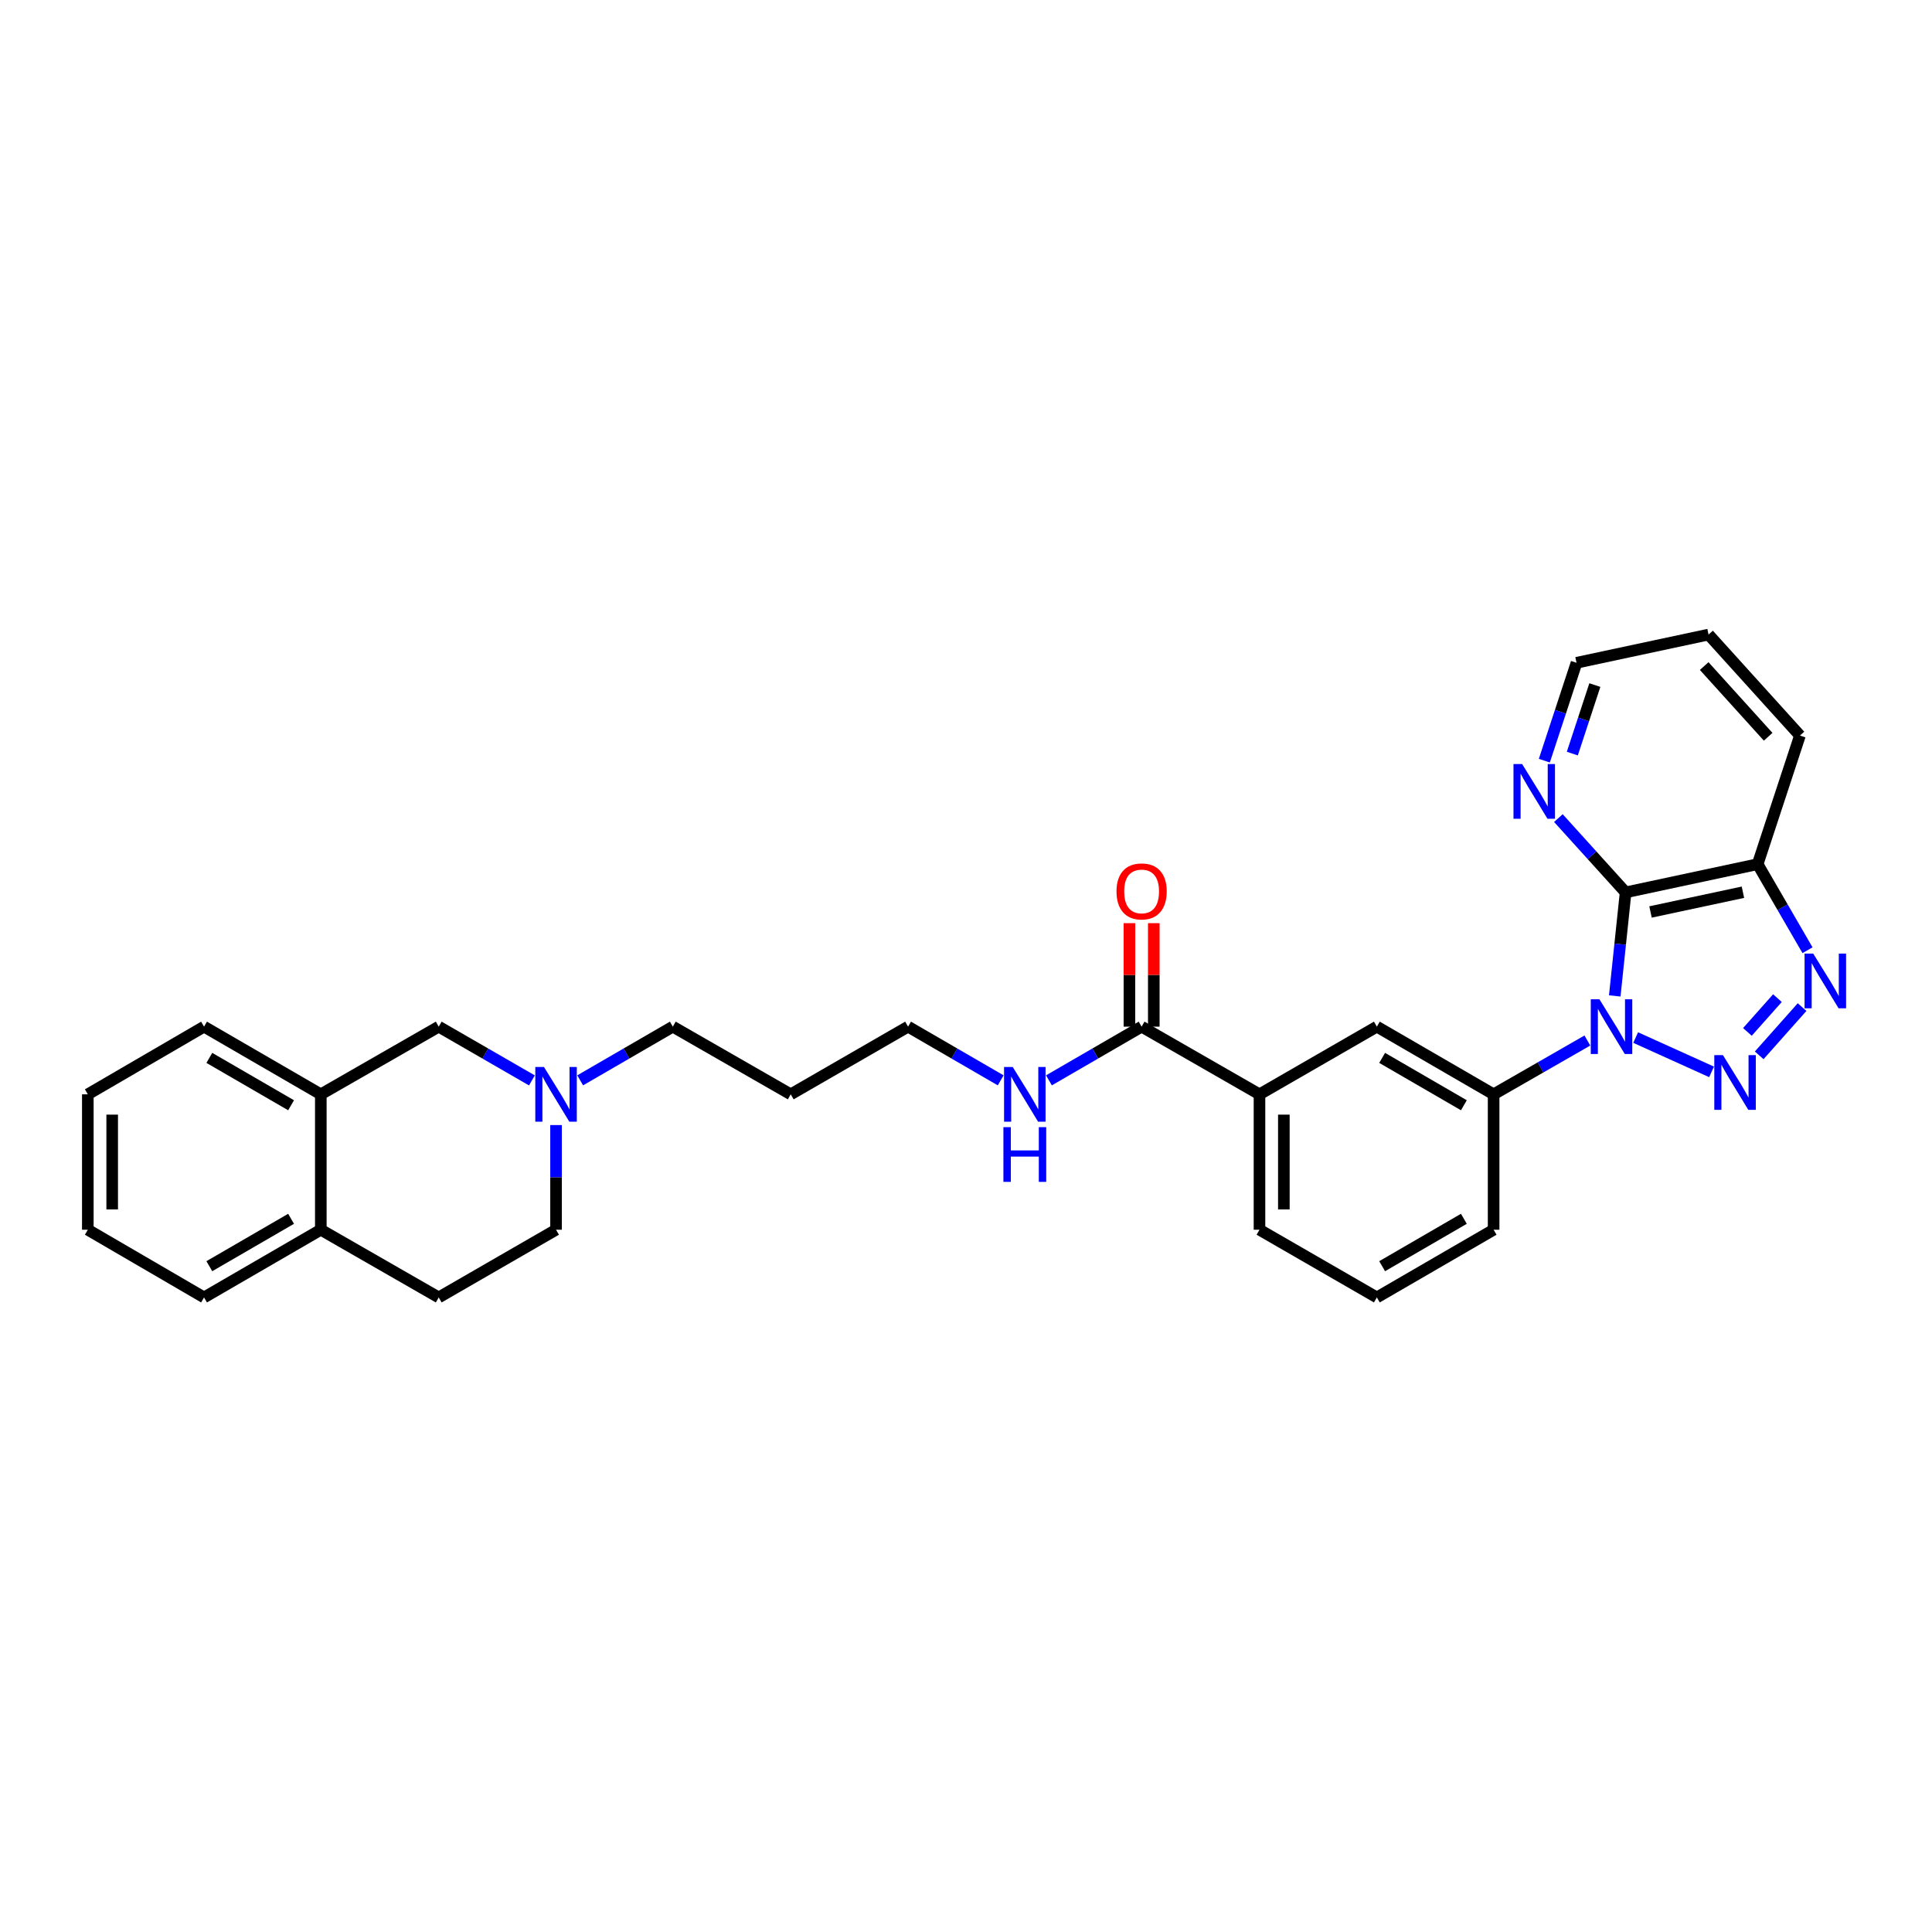 <?xml version='1.0' encoding='iso-8859-1'?>
<svg version='1.1' baseProfile='full'
              xmlns='http://www.w3.org/2000/svg'
                      xmlns:rdkit='http://www.rdkit.org/xml'
                      xmlns:xlink='http://www.w3.org/1999/xlink'
                  xml:space='preserve'
width='1000px' height='1000px' viewBox='0 0 1000 1000'>
<!-- END OF HEADER -->
<rect style='opacity:1.0;fill:#FFFFFF;stroke:none' width='1000' height='1000' x='0' y='0'> </rect>
<path class='bond-0' d='M 846.616,537.042 L 885.906,554.805' style='fill:none;fill-rule:evenodd;stroke:#0000FF;stroke-width:6px;stroke-linecap:butt;stroke-linejoin:miter;stroke-opacity:1' />
<path class='bond-1' d='M 835.792,515.486 L 838.604,488.69' style='fill:none;fill-rule:evenodd;stroke:#0000FF;stroke-width:6px;stroke-linecap:butt;stroke-linejoin:miter;stroke-opacity:1' />
<path class='bond-1' d='M 838.604,488.69 L 841.417,461.894' style='fill:none;fill-rule:evenodd;stroke:#000000;stroke-width:6px;stroke-linecap:butt;stroke-linejoin:miter;stroke-opacity:1' />
<path class='bond-4' d='M 821.623,538.568 L 797.359,552.495' style='fill:none;fill-rule:evenodd;stroke:#0000FF;stroke-width:6px;stroke-linecap:butt;stroke-linejoin:miter;stroke-opacity:1' />
<path class='bond-4' d='M 797.359,552.495 L 773.095,566.423' style='fill:none;fill-rule:evenodd;stroke:#000000;stroke-width:6px;stroke-linecap:butt;stroke-linejoin:miter;stroke-opacity:1' />
<path class='bond-2' d='M 910.556,546.241 L 932.755,521.272' style='fill:none;fill-rule:evenodd;stroke:#0000FF;stroke-width:6px;stroke-linecap:butt;stroke-linejoin:miter;stroke-opacity:1' />
<path class='bond-2' d='M 904.459,534.115 L 919.999,516.636' style='fill:none;fill-rule:evenodd;stroke:#0000FF;stroke-width:6px;stroke-linecap:butt;stroke-linejoin:miter;stroke-opacity:1' />
<path class='bond-3' d='M 841.417,461.894 L 909.753,447.29' style='fill:none;fill-rule:evenodd;stroke:#000000;stroke-width:6px;stroke-linecap:butt;stroke-linejoin:miter;stroke-opacity:1' />
<path class='bond-3' d='M 854.303,472.038 L 902.139,461.816' style='fill:none;fill-rule:evenodd;stroke:#000000;stroke-width:6px;stroke-linecap:butt;stroke-linejoin:miter;stroke-opacity:1' />
<path class='bond-7' d='M 841.417,461.894 L 824.018,442.67' style='fill:none;fill-rule:evenodd;stroke:#000000;stroke-width:6px;stroke-linecap:butt;stroke-linejoin:miter;stroke-opacity:1' />
<path class='bond-7' d='M 824.018,442.67 L 806.619,423.446' style='fill:none;fill-rule:evenodd;stroke:#0000FF;stroke-width:6px;stroke-linecap:butt;stroke-linejoin:miter;stroke-opacity:1' />
<path class='bond-30' d='M 935.566,491.836 L 922.659,469.563' style='fill:none;fill-rule:evenodd;stroke:#0000FF;stroke-width:6px;stroke-linecap:butt;stroke-linejoin:miter;stroke-opacity:1' />
<path class='bond-30' d='M 922.659,469.563 L 909.753,447.29' style='fill:none;fill-rule:evenodd;stroke:#000000;stroke-width:6px;stroke-linecap:butt;stroke-linejoin:miter;stroke-opacity:1' />
<path class='bond-19' d='M 909.753,447.29 L 931.644,380.727' style='fill:none;fill-rule:evenodd;stroke:#000000;stroke-width:6px;stroke-linecap:butt;stroke-linejoin:miter;stroke-opacity:1' />
<path class='bond-8' d='M 773.095,566.423 L 712.656,531.393' style='fill:none;fill-rule:evenodd;stroke:#000000;stroke-width:6px;stroke-linecap:butt;stroke-linejoin:miter;stroke-opacity:1' />
<path class='bond-8' d='M 757.704,572.081 L 715.397,547.56' style='fill:none;fill-rule:evenodd;stroke:#000000;stroke-width:6px;stroke-linecap:butt;stroke-linejoin:miter;stroke-opacity:1' />
<path class='bond-18' d='M 773.095,566.423 L 773.095,636.504' style='fill:none;fill-rule:evenodd;stroke:#000000;stroke-width:6px;stroke-linecap:butt;stroke-linejoin:miter;stroke-opacity:1' />
<path class='bond-5' d='M 590.896,531.393 L 651.909,566.423' style='fill:none;fill-rule:evenodd;stroke:#000000;stroke-width:6px;stroke-linecap:butt;stroke-linejoin:miter;stroke-opacity:1' />
<path class='bond-13' d='M 597.202,531.393 L 597.202,504.609' style='fill:none;fill-rule:evenodd;stroke:#000000;stroke-width:6px;stroke-linecap:butt;stroke-linejoin:miter;stroke-opacity:1' />
<path class='bond-13' d='M 597.202,504.609 L 597.202,477.824' style='fill:none;fill-rule:evenodd;stroke:#FF0000;stroke-width:6px;stroke-linecap:butt;stroke-linejoin:miter;stroke-opacity:1' />
<path class='bond-13' d='M 584.589,531.393 L 584.589,504.609' style='fill:none;fill-rule:evenodd;stroke:#000000;stroke-width:6px;stroke-linecap:butt;stroke-linejoin:miter;stroke-opacity:1' />
<path class='bond-13' d='M 584.589,504.609 L 584.589,477.824' style='fill:none;fill-rule:evenodd;stroke:#FF0000;stroke-width:6px;stroke-linecap:butt;stroke-linejoin:miter;stroke-opacity:1' />
<path class='bond-14' d='M 590.896,531.393 L 566.913,545.29' style='fill:none;fill-rule:evenodd;stroke:#000000;stroke-width:6px;stroke-linecap:butt;stroke-linejoin:miter;stroke-opacity:1' />
<path class='bond-14' d='M 566.913,545.29 L 542.93,559.187' style='fill:none;fill-rule:evenodd;stroke:#0000FF;stroke-width:6px;stroke-linecap:butt;stroke-linejoin:miter;stroke-opacity:1' />
<path class='bond-6' d='M 300.298,559.185 L 324.271,545.289' style='fill:none;fill-rule:evenodd;stroke:#0000FF;stroke-width:6px;stroke-linecap:butt;stroke-linejoin:miter;stroke-opacity:1' />
<path class='bond-6' d='M 324.271,545.289 L 348.244,531.393' style='fill:none;fill-rule:evenodd;stroke:#000000;stroke-width:6px;stroke-linecap:butt;stroke-linejoin:miter;stroke-opacity:1' />
<path class='bond-11' d='M 275.319,559.217 L 251.199,545.305' style='fill:none;fill-rule:evenodd;stroke:#0000FF;stroke-width:6px;stroke-linecap:butt;stroke-linejoin:miter;stroke-opacity:1' />
<path class='bond-11' d='M 251.199,545.305 L 227.079,531.393' style='fill:none;fill-rule:evenodd;stroke:#000000;stroke-width:6px;stroke-linecap:butt;stroke-linejoin:miter;stroke-opacity:1' />
<path class='bond-16' d='M 287.812,582.335 L 287.812,609.42' style='fill:none;fill-rule:evenodd;stroke:#0000FF;stroke-width:6px;stroke-linecap:butt;stroke-linejoin:miter;stroke-opacity:1' />
<path class='bond-16' d='M 287.812,609.42 L 287.812,636.504' style='fill:none;fill-rule:evenodd;stroke:#000000;stroke-width:6px;stroke-linecap:butt;stroke-linejoin:miter;stroke-opacity:1' />
<path class='bond-23' d='M 799.349,393.721 L 807.679,368.388' style='fill:none;fill-rule:evenodd;stroke:#0000FF;stroke-width:6px;stroke-linecap:butt;stroke-linejoin:miter;stroke-opacity:1' />
<path class='bond-23' d='M 807.679,368.388 L 816.008,343.055' style='fill:none;fill-rule:evenodd;stroke:#000000;stroke-width:6px;stroke-linecap:butt;stroke-linejoin:miter;stroke-opacity:1' />
<path class='bond-23' d='M 813.83,390.061 L 819.661,372.328' style='fill:none;fill-rule:evenodd;stroke:#0000FF;stroke-width:6px;stroke-linecap:butt;stroke-linejoin:miter;stroke-opacity:1' />
<path class='bond-23' d='M 819.661,372.328 L 825.491,354.595' style='fill:none;fill-rule:evenodd;stroke:#000000;stroke-width:6px;stroke-linecap:butt;stroke-linejoin:miter;stroke-opacity:1' />
<path class='bond-9' d='M 712.656,531.393 L 651.909,566.423' style='fill:none;fill-rule:evenodd;stroke:#000000;stroke-width:6px;stroke-linecap:butt;stroke-linejoin:miter;stroke-opacity:1' />
<path class='bond-31' d='M 651.909,566.423 L 651.909,636.504' style='fill:none;fill-rule:evenodd;stroke:#000000;stroke-width:6px;stroke-linecap:butt;stroke-linejoin:miter;stroke-opacity:1' />
<path class='bond-31' d='M 664.522,576.935 L 664.522,625.992' style='fill:none;fill-rule:evenodd;stroke:#000000;stroke-width:6px;stroke-linecap:butt;stroke-linejoin:miter;stroke-opacity:1' />
<path class='bond-10' d='M 166.052,566.423 L 227.079,531.393' style='fill:none;fill-rule:evenodd;stroke:#000000;stroke-width:6px;stroke-linecap:butt;stroke-linejoin:miter;stroke-opacity:1' />
<path class='bond-24' d='M 166.052,566.423 L 105.613,531.393' style='fill:none;fill-rule:evenodd;stroke:#000000;stroke-width:6px;stroke-linecap:butt;stroke-linejoin:miter;stroke-opacity:1' />
<path class='bond-24' d='M 150.661,572.081 L 108.354,547.56' style='fill:none;fill-rule:evenodd;stroke:#000000;stroke-width:6px;stroke-linecap:butt;stroke-linejoin:miter;stroke-opacity:1' />
<path class='bond-33' d='M 166.052,566.423 L 166.052,636.504' style='fill:none;fill-rule:evenodd;stroke:#000000;stroke-width:6px;stroke-linecap:butt;stroke-linejoin:miter;stroke-opacity:1' />
<path class='bond-12' d='M 166.052,636.504 L 227.079,671.548' style='fill:none;fill-rule:evenodd;stroke:#000000;stroke-width:6px;stroke-linecap:butt;stroke-linejoin:miter;stroke-opacity:1' />
<path class='bond-26' d='M 166.052,636.504 L 105.613,671.548' style='fill:none;fill-rule:evenodd;stroke:#000000;stroke-width:6px;stroke-linecap:butt;stroke-linejoin:miter;stroke-opacity:1' />
<path class='bond-26' d='M 150.659,630.849 L 108.352,655.38' style='fill:none;fill-rule:evenodd;stroke:#000000;stroke-width:6px;stroke-linecap:butt;stroke-linejoin:miter;stroke-opacity:1' />
<path class='bond-25' d='M 517.957,559.185 L 493.984,545.289' style='fill:none;fill-rule:evenodd;stroke:#0000FF;stroke-width:6px;stroke-linecap:butt;stroke-linejoin:miter;stroke-opacity:1' />
<path class='bond-25' d='M 493.984,545.289 L 470.011,531.393' style='fill:none;fill-rule:evenodd;stroke:#000000;stroke-width:6px;stroke-linecap:butt;stroke-linejoin:miter;stroke-opacity:1' />
<path class='bond-15' d='M 227.079,671.548 L 287.812,636.504' style='fill:none;fill-rule:evenodd;stroke:#000000;stroke-width:6px;stroke-linecap:butt;stroke-linejoin:miter;stroke-opacity:1' />
<path class='bond-17' d='M 348.244,531.393 L 409.278,566.423' style='fill:none;fill-rule:evenodd;stroke:#000000;stroke-width:6px;stroke-linecap:butt;stroke-linejoin:miter;stroke-opacity:1' />
<path class='bond-22' d='M 773.095,636.504 L 712.656,671.548' style='fill:none;fill-rule:evenodd;stroke:#000000;stroke-width:6px;stroke-linecap:butt;stroke-linejoin:miter;stroke-opacity:1' />
<path class='bond-22' d='M 757.702,630.849 L 715.395,655.38' style='fill:none;fill-rule:evenodd;stroke:#000000;stroke-width:6px;stroke-linecap:butt;stroke-linejoin:miter;stroke-opacity:1' />
<path class='bond-32' d='M 931.644,380.727 L 884.344,328.452' style='fill:none;fill-rule:evenodd;stroke:#000000;stroke-width:6px;stroke-linecap:butt;stroke-linejoin:miter;stroke-opacity:1' />
<path class='bond-32' d='M 915.196,381.349 L 882.086,344.756' style='fill:none;fill-rule:evenodd;stroke:#000000;stroke-width:6px;stroke-linecap:butt;stroke-linejoin:miter;stroke-opacity:1' />
<path class='bond-20' d='M 409.278,566.423 L 470.011,531.393' style='fill:none;fill-rule:evenodd;stroke:#000000;stroke-width:6px;stroke-linecap:butt;stroke-linejoin:miter;stroke-opacity:1' />
<path class='bond-21' d='M 651.909,636.504 L 712.656,671.548' style='fill:none;fill-rule:evenodd;stroke:#000000;stroke-width:6px;stroke-linecap:butt;stroke-linejoin:miter;stroke-opacity:1' />
<path class='bond-27' d='M 816.008,343.055 L 884.344,328.452' style='fill:none;fill-rule:evenodd;stroke:#000000;stroke-width:6px;stroke-linecap:butt;stroke-linejoin:miter;stroke-opacity:1' />
<path class='bond-28' d='M 105.613,531.393 L 45.455,566.423' style='fill:none;fill-rule:evenodd;stroke:#000000;stroke-width:6px;stroke-linecap:butt;stroke-linejoin:miter;stroke-opacity:1' />
<path class='bond-29' d='M 105.613,671.548 L 45.455,636.504' style='fill:none;fill-rule:evenodd;stroke:#000000;stroke-width:6px;stroke-linecap:butt;stroke-linejoin:miter;stroke-opacity:1' />
<path class='bond-34' d='M 45.455,566.423 L 45.455,636.504' style='fill:none;fill-rule:evenodd;stroke:#000000;stroke-width:6px;stroke-linecap:butt;stroke-linejoin:miter;stroke-opacity:1' />
<path class='bond-34' d='M 58.068,576.935 L 58.068,625.992' style='fill:none;fill-rule:evenodd;stroke:#000000;stroke-width:6px;stroke-linecap:butt;stroke-linejoin:miter;stroke-opacity:1' />
<path  class='atom-0' d='M 827.862 517.233
L 837.142 532.233
Q 838.062 533.713, 839.542 536.393
Q 841.022 539.073, 841.102 539.233
L 841.102 517.233
L 844.862 517.233
L 844.862 545.553
L 840.982 545.553
L 831.022 529.153
Q 829.862 527.233, 828.622 525.033
Q 827.422 522.833, 827.062 522.153
L 827.062 545.553
L 823.382 545.553
L 823.382 517.233
L 827.862 517.233
' fill='#0000FF'/>
<path  class='atom-1' d='M 891.798 546.139
L 901.078 561.139
Q 901.998 562.619, 903.478 565.299
Q 904.958 567.979, 905.038 568.139
L 905.038 546.139
L 908.798 546.139
L 908.798 574.459
L 904.918 574.459
L 894.958 558.059
Q 893.798 556.139, 892.558 553.939
Q 891.358 551.739, 890.998 551.059
L 890.998 574.459
L 887.318 574.459
L 887.318 546.139
L 891.798 546.139
' fill='#0000FF'/>
<path  class='atom-3' d='M 938.523 493.583
L 947.803 508.583
Q 948.723 510.063, 950.203 512.743
Q 951.683 515.423, 951.763 515.583
L 951.763 493.583
L 955.523 493.583
L 955.523 521.903
L 951.643 521.903
L 941.683 505.503
Q 940.523 503.583, 939.283 501.383
Q 938.083 499.183, 937.723 498.503
L 937.723 521.903
L 934.043 521.903
L 934.043 493.583
L 938.523 493.583
' fill='#0000FF'/>
<path  class='atom-7' d='M 281.552 552.263
L 290.832 567.263
Q 291.752 568.743, 293.232 571.423
Q 294.712 574.103, 294.792 574.263
L 294.792 552.263
L 298.552 552.263
L 298.552 580.583
L 294.672 580.583
L 284.712 564.183
Q 283.552 562.263, 282.312 560.063
Q 281.112 557.863, 280.752 557.183
L 280.752 580.583
L 277.072 580.583
L 277.072 552.263
L 281.552 552.263
' fill='#0000FF'/>
<path  class='atom-8' d='M 787.857 395.473
L 797.137 410.473
Q 798.057 411.953, 799.537 414.633
Q 801.017 417.313, 801.097 417.473
L 801.097 395.473
L 804.857 395.473
L 804.857 423.793
L 800.977 423.793
L 791.017 407.393
Q 789.857 405.473, 788.617 403.273
Q 787.417 401.073, 787.057 400.393
L 787.057 423.793
L 783.377 423.793
L 783.377 395.473
L 787.857 395.473
' fill='#0000FF'/>
<path  class='atom-14' d='M 577.896 461.392
Q 577.896 454.592, 581.256 450.792
Q 584.616 446.992, 590.896 446.992
Q 597.176 446.992, 600.536 450.792
Q 603.896 454.592, 603.896 461.392
Q 603.896 468.272, 600.496 472.192
Q 597.096 476.072, 590.896 476.072
Q 584.656 476.072, 581.256 472.192
Q 577.896 468.312, 577.896 461.392
M 590.896 472.872
Q 595.216 472.872, 597.536 469.992
Q 599.896 467.072, 599.896 461.392
Q 599.896 455.832, 597.536 453.032
Q 595.216 450.192, 590.896 450.192
Q 586.576 450.192, 584.216 452.992
Q 581.896 455.792, 581.896 461.392
Q 581.896 467.112, 584.216 469.992
Q 586.576 472.872, 590.896 472.872
' fill='#FF0000'/>
<path  class='atom-15' d='M 524.183 552.263
L 533.463 567.263
Q 534.383 568.743, 535.863 571.423
Q 537.343 574.103, 537.423 574.263
L 537.423 552.263
L 541.183 552.263
L 541.183 580.583
L 537.303 580.583
L 527.343 564.183
Q 526.183 562.263, 524.943 560.063
Q 523.743 557.863, 523.383 557.183
L 523.383 580.583
L 519.703 580.583
L 519.703 552.263
L 524.183 552.263
' fill='#0000FF'/>
<path  class='atom-15' d='M 519.363 583.415
L 523.203 583.415
L 523.203 595.455
L 537.683 595.455
L 537.683 583.415
L 541.523 583.415
L 541.523 611.735
L 537.683 611.735
L 537.683 598.655
L 523.203 598.655
L 523.203 611.735
L 519.363 611.735
L 519.363 583.415
' fill='#0000FF'/>
</svg>
